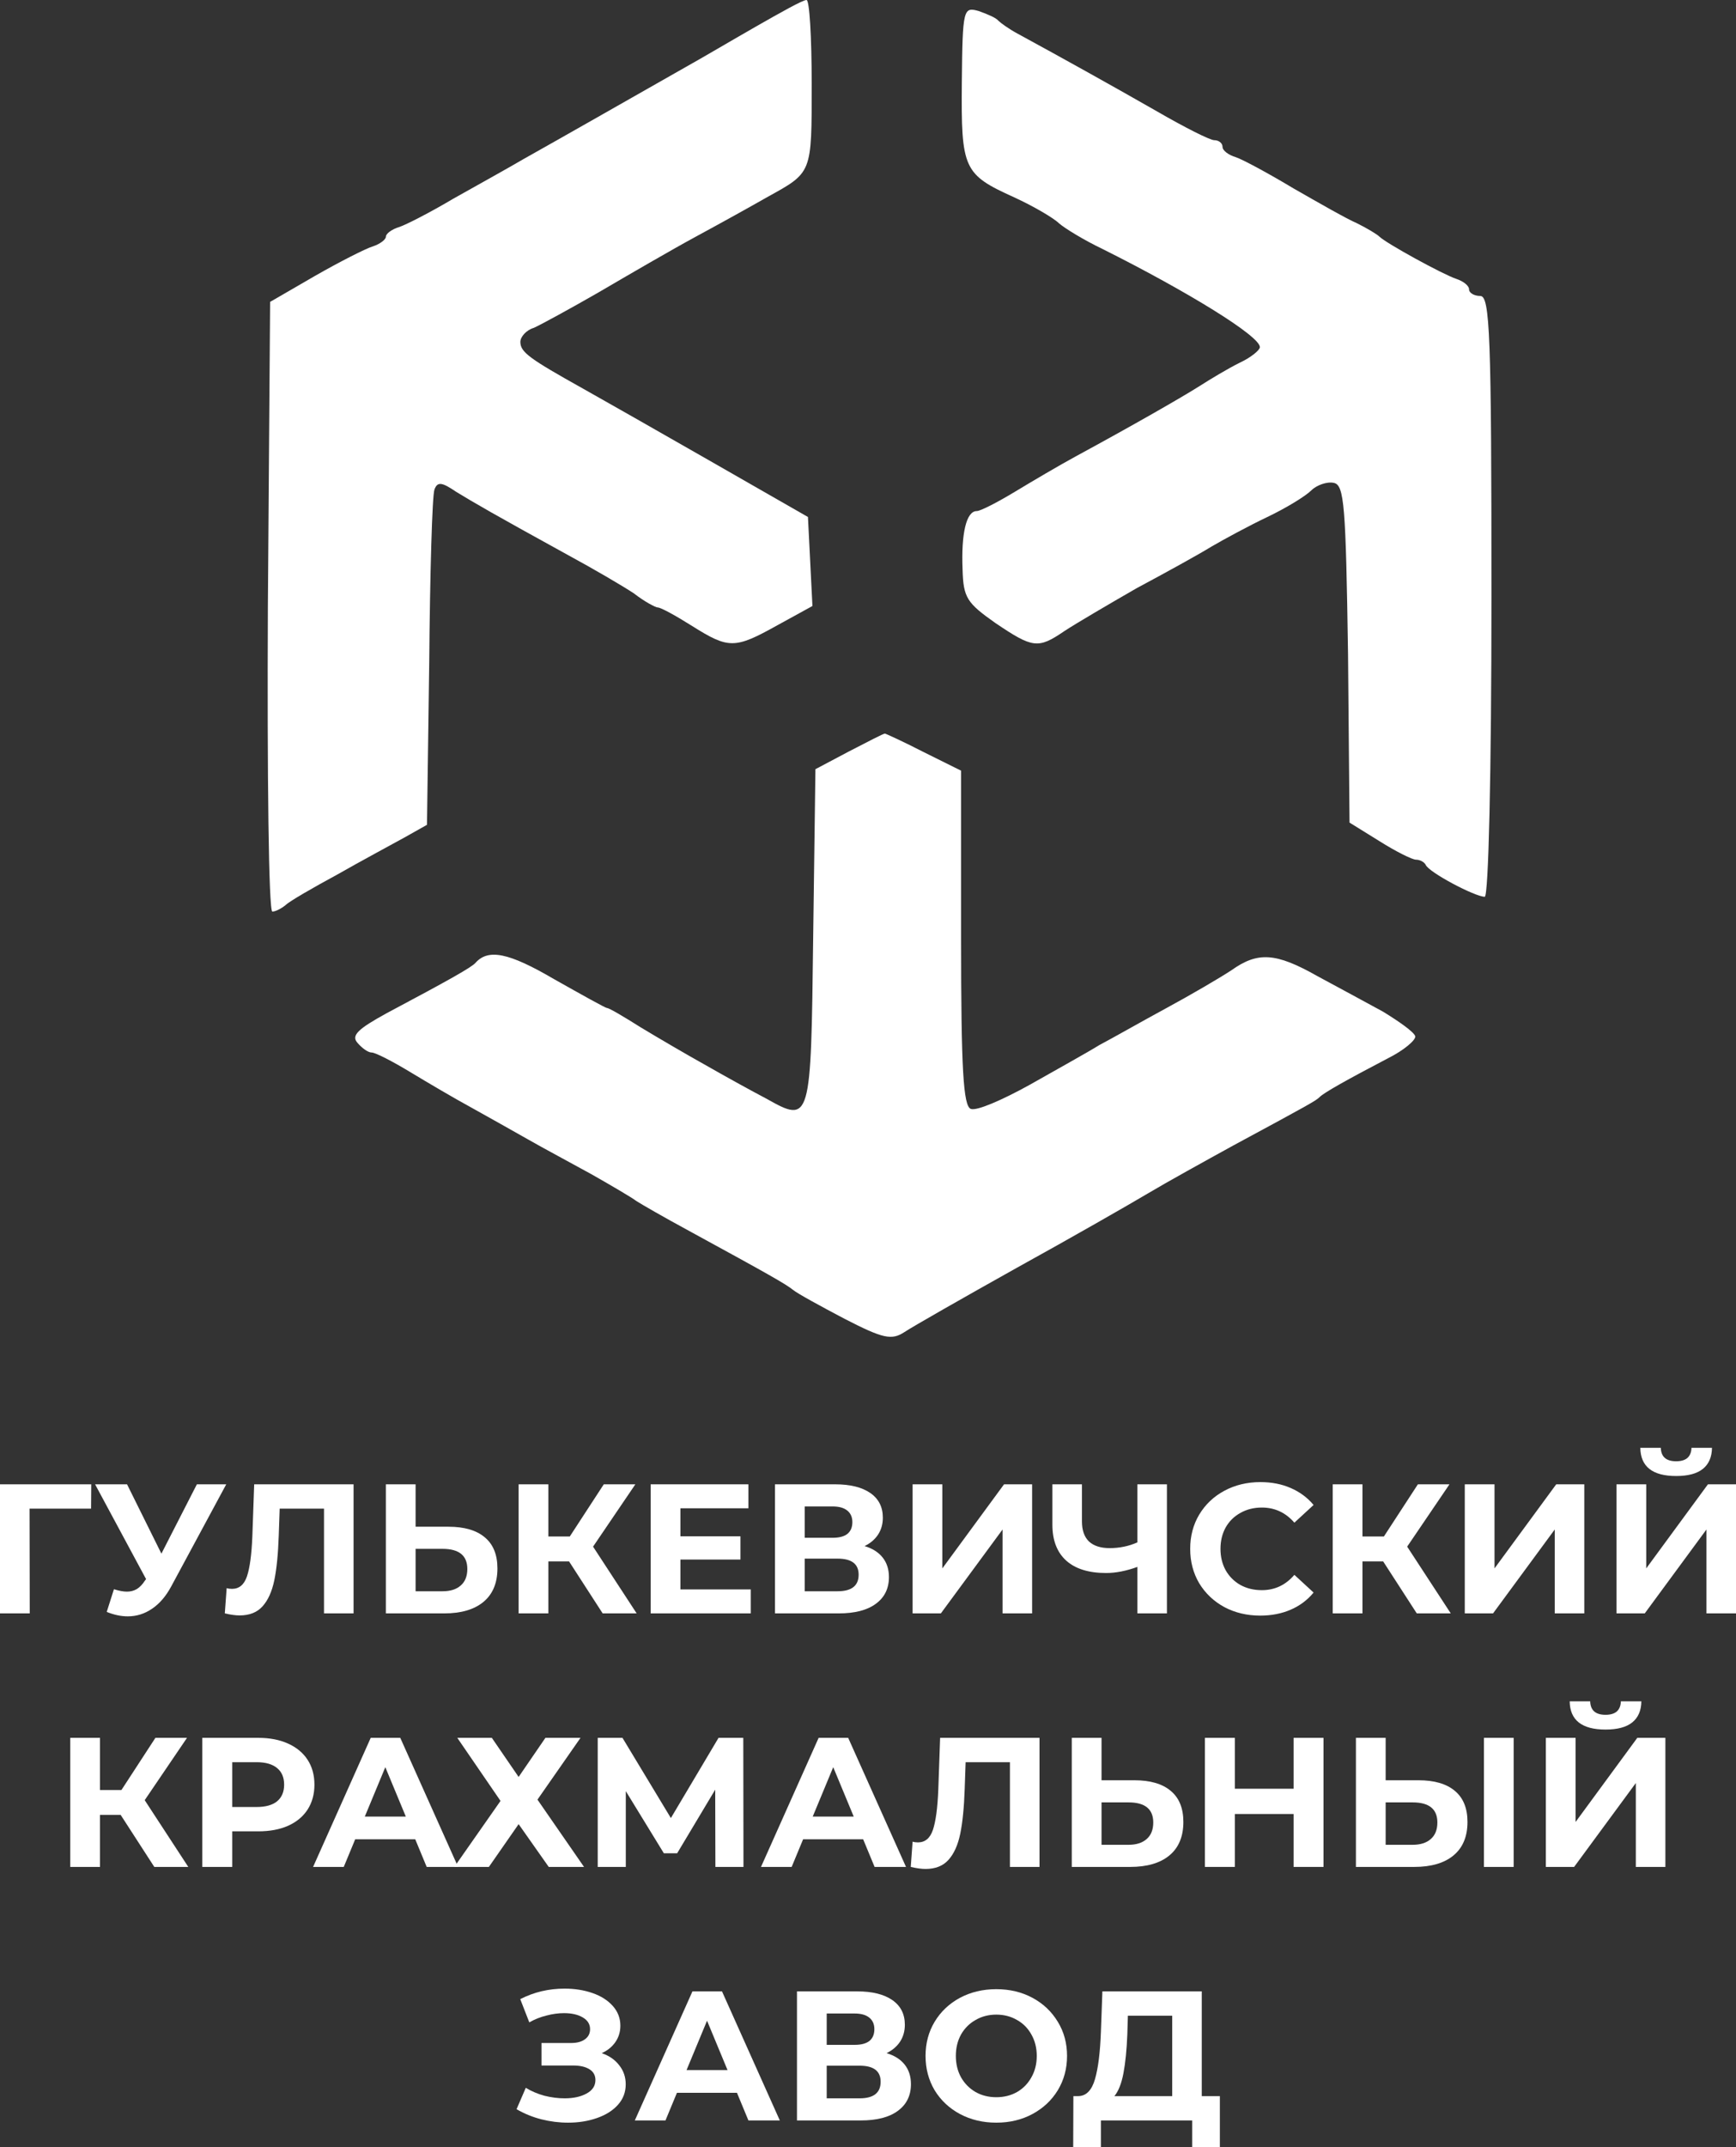 <?xml version="1.0" encoding="UTF-8"?> <svg xmlns="http://www.w3.org/2000/svg" width="288" height="356" viewBox="0 0 288 356" fill="none"><rect x="0" y="0" width="288" height="356" fill="#333333" stroke="none"/> <path d="M125.363 4.429C121.274 6.766 116.069 9.84 113.838 11.07C105.411 15.866 91.779 23.613 86.946 26.319C84.22 27.918 78.891 30.869 75.173 32.96C71.456 35.173 67.366 37.264 66.251 37.633C65.011 38.002 64.02 38.74 64.02 39.232C64.02 39.724 63.029 40.461 61.913 40.83C60.674 41.199 56.336 43.413 52.247 45.749L44.811 50.054L44.44 100.597C44.316 128.39 44.563 151.141 45.183 151.141C45.679 151.141 46.67 150.649 47.414 150.035C48.033 149.42 51.875 147.206 55.965 144.992C60.054 142.656 65.135 139.95 67.118 138.844L70.836 136.753L71.208 109.821C71.332 95.064 71.703 82.151 72.075 81.167C72.571 79.814 73.314 79.937 75.669 81.536C78.891 83.504 81.865 85.225 94.382 92.112C98.471 94.326 103.305 97.154 105.163 98.384C106.898 99.737 108.757 100.72 109.129 100.72C109.625 100.72 112.103 102.073 114.83 103.795C120.902 107.607 121.894 107.607 128.957 103.672L134.782 100.475L134.038 85.717L117.928 76.494C109.129 71.452 99.587 66.041 96.737 64.442C87.938 59.523 86.327 58.416 86.327 56.694C86.327 55.834 87.318 54.727 88.557 54.358C89.673 53.866 94.63 51.16 99.339 48.455C104.172 45.627 111.36 41.445 115.449 39.232C119.539 37.018 124.868 34.067 127.222 32.714C134.782 28.533 134.658 28.901 134.658 13.898C134.658 6.151 134.286 -0.121 133.79 0.002C133.171 0.002 129.453 2.092 125.363 4.429Z" fill="white"></path> <path d="M159.567 13.652C159.443 28.041 159.815 28.901 168.242 32.714C171.464 34.19 174.81 36.157 175.678 37.018C176.669 37.879 179.891 39.846 182.989 41.322C196.993 48.332 209.014 55.711 209.014 57.555C209.014 58.047 207.527 59.277 205.668 60.138C203.685 61.122 200.835 62.843 199.1 63.95C196.001 65.918 187.822 70.591 178.528 75.633C175.801 77.109 171.216 79.814 168.366 81.536C165.516 83.258 162.665 84.733 162.046 84.733C160.311 84.733 159.443 88.423 159.691 94.449C159.815 99.122 160.435 99.983 165.144 103.303C171.34 107.484 172.208 107.607 176.545 104.656C178.404 103.426 183.857 100.229 188.566 97.523C193.399 94.941 198.976 91.866 200.959 90.636C203.065 89.406 207.155 87.193 210.253 85.717C213.351 84.241 216.573 82.274 217.565 81.29C218.432 80.429 220.167 79.814 221.282 80.06C223.017 80.429 223.265 83.749 223.637 108.468L223.885 136.384L228.842 139.458C231.568 141.18 234.295 142.533 234.914 142.533C235.534 142.533 236.278 142.902 236.525 143.394C237.021 144.623 244.705 148.682 246.316 148.682C246.935 148.682 247.431 128.39 247.431 98.876C247.431 55.465 247.183 49.07 245.572 49.07C244.581 49.07 243.713 48.578 243.713 47.963C243.713 47.348 242.722 46.61 241.606 46.241C239.376 45.504 229.957 40.338 228.842 39.232C228.47 38.863 226.859 37.879 225.124 37.018C223.389 36.28 218.68 33.575 214.59 31.238C210.501 28.779 206.163 26.442 205.048 26.073C203.809 25.704 202.817 24.966 202.817 24.351C202.817 23.736 202.198 23.244 201.454 23.244C200.711 23.244 196.373 21.031 191.912 18.448C184.6 14.267 176.421 9.717 168.738 5.536C167.374 4.798 166.011 3.814 165.64 3.445C165.268 2.953 163.781 2.338 162.417 1.846C159.815 1.109 159.691 1.355 159.567 13.652Z" fill="white"></path> <path d="M140.854 124.578L135.278 127.53L134.906 155.323C134.534 186.067 134.534 186.313 127.098 182.132C124.744 180.902 120.282 178.442 117.06 176.598C113.962 174.876 109.129 172.047 106.279 170.326C103.552 168.604 101.074 167.128 100.702 167.128C100.454 167.128 96.489 164.915 91.903 162.332C84.344 157.905 80.998 157.29 78.891 159.627C78.271 160.365 74.554 162.455 64.144 167.989C59.435 170.572 58.195 171.679 59.311 172.908C60.054 173.769 61.046 174.507 61.665 174.507C62.285 174.507 65.135 175.983 67.986 177.704C70.836 179.426 75.421 182.132 78.147 183.607C80.998 185.206 85.211 187.543 87.566 188.895C89.921 190.248 94.754 192.831 98.1 194.675C101.57 196.643 104.916 198.611 105.535 199.103C106.279 199.594 110.121 201.808 114.21 204.022C127.966 211.523 130.32 212.876 131.56 213.86C132.303 214.475 136.145 216.565 140.111 218.656C146.555 221.976 147.918 222.222 150.025 220.87C151.512 219.886 159.939 215.09 168.738 210.171C177.66 205.251 187.327 199.717 190.425 197.873C193.523 196.028 199.967 192.462 204.676 189.879C217.441 182.992 218.308 182.501 218.928 181.886C219.671 181.148 223.389 179.057 230.205 175.491C232.932 174.138 234.914 172.416 234.79 171.802C234.543 171.064 232.064 169.342 229.462 167.743C226.735 166.268 221.778 163.562 218.556 161.84C211.616 157.905 208.642 157.782 204.305 160.857C202.446 162.086 197.613 164.915 193.523 167.128C189.433 169.342 184.476 172.17 182.37 173.277C180.387 174.507 175.058 177.458 170.721 179.918C166.259 182.378 162.046 184.222 161.054 183.853C159.815 183.361 159.443 177.458 159.443 155.445V127.776L153.247 124.701C149.901 122.979 146.927 121.627 146.803 121.627C146.555 121.627 143.952 122.979 140.854 124.578Z" fill="white"></path> <path d="M15.108 250.132H4.903L4.934 267.497H0V246.097H15.139L15.108 250.132Z" fill="white"></path> <path d="M37.533 246.097L28.401 263.033C27.522 264.664 26.46 265.897 25.214 266.733C23.988 267.568 22.65 267.986 21.199 267.986C20.076 267.986 18.911 267.741 17.706 267.252L18.901 263.492C19.759 263.757 20.474 263.889 21.046 263.889C21.659 263.889 22.211 263.747 22.701 263.461C23.191 263.156 23.641 262.687 24.049 262.055L24.233 261.811L15.775 246.097H21.077L26.777 257.592L32.66 246.097H37.533Z" fill="white"></path> <path d="M58.656 246.097V267.497H53.752V250.132H46.398L46.244 254.596C46.142 257.633 45.897 260.099 45.509 261.994C45.121 263.869 44.467 265.316 43.548 266.335C42.649 267.334 41.382 267.833 39.748 267.833C39.073 267.833 38.256 267.721 37.296 267.497L37.602 263.309C37.868 263.39 38.164 263.431 38.491 263.431C39.676 263.431 40.504 262.738 40.973 261.352C41.443 259.946 41.739 257.755 41.862 254.779L42.169 246.097H58.656Z" fill="white"></path> <path d="M74.402 253.128C77.017 253.128 79.019 253.709 80.408 254.871C81.818 256.033 82.523 257.755 82.523 260.037C82.523 262.463 81.746 264.317 80.194 265.601C78.661 266.865 76.496 267.497 73.697 267.497H64.013V246.097H68.947V253.128H74.402ZM73.421 263.828C74.708 263.828 75.709 263.512 76.424 262.881C77.16 262.249 77.528 261.332 77.528 260.129C77.528 257.908 76.159 256.797 73.421 256.797H68.947V263.828H73.421Z" fill="white"></path> <path d="M94.404 258.876H90.972V267.497H86.038V246.097H90.972V254.749H94.526L100.165 246.097H105.405L98.388 256.43L105.62 267.497H99.981L94.404 258.876Z" fill="white"></path> <path d="M124.555 263.523V267.497H107.945V246.097H124.157V250.071H112.879V254.718H122.839V258.57H112.879V263.523H124.555Z" fill="white"></path> <path d="M143.428 256.338C144.735 256.726 145.736 257.357 146.431 258.234C147.126 259.11 147.473 260.19 147.473 261.474C147.473 263.37 146.748 264.847 145.297 265.907C143.867 266.967 141.814 267.497 139.137 267.497H128.565V246.097H138.555C141.048 246.097 142.988 246.576 144.378 247.534C145.767 248.492 146.462 249.857 146.462 251.63C146.462 252.69 146.196 253.628 145.665 254.443C145.134 255.238 144.388 255.87 143.428 256.338ZM133.499 254.963H138.126C139.209 254.963 140.026 254.749 140.578 254.321C141.129 253.872 141.405 253.22 141.405 252.364C141.405 251.529 141.119 250.887 140.547 250.438C139.995 249.99 139.188 249.766 138.126 249.766H133.499V254.963ZM138.954 263.828C141.283 263.828 142.447 262.911 142.447 261.077C142.447 259.304 141.283 258.417 138.954 258.417H133.499V263.828H138.954Z" fill="white"></path> <path d="M151.399 246.097H156.333V260.037L166.568 246.097H171.226V267.497H166.323V253.587L156.088 267.497H151.399V246.097Z" fill="white"></path> <path d="M193.59 246.097V267.497H188.686V259.793C186.827 260.465 185.101 260.802 183.507 260.802C180.627 260.802 178.42 260.119 176.888 258.753C175.356 257.368 174.59 255.38 174.59 252.792V246.097H179.493V252.242C179.493 253.709 179.881 254.82 180.657 255.574C181.454 256.308 182.598 256.675 184.09 256.675C185.724 256.675 187.256 256.359 188.686 255.727V246.097H193.59Z" fill="white"></path> <path d="M209.066 267.864C206.88 267.864 204.898 267.395 203.121 266.457C201.364 265.499 199.975 264.185 198.953 262.514C197.952 260.822 197.452 258.916 197.452 256.797C197.452 254.677 197.952 252.782 198.953 251.111C199.975 249.419 201.364 248.105 203.121 247.167C204.898 246.209 206.89 245.73 209.097 245.73C210.956 245.73 212.631 246.056 214.122 246.708C215.634 247.361 216.901 248.298 217.922 249.521L214.735 252.456C213.285 250.785 211.487 249.949 209.342 249.949C208.014 249.949 206.829 250.245 205.787 250.836C204.745 251.406 203.928 252.211 203.335 253.251C202.763 254.29 202.477 255.472 202.477 256.797C202.477 258.122 202.763 259.304 203.335 260.343C203.928 261.383 204.745 262.198 205.787 262.789C206.829 263.359 208.014 263.645 209.342 263.645C211.487 263.645 213.285 262.799 214.735 261.107L217.922 264.042C216.901 265.285 215.634 266.233 214.122 266.885C212.611 267.538 210.925 267.864 209.066 267.864Z" fill="white"></path> <path d="M229.463 258.876H226.031V267.497H221.097V246.097H226.031V254.749H229.585L235.224 246.097H240.464L233.447 256.43L240.679 267.497H235.04L229.463 258.876Z" fill="white"></path> <path d="M243.004 246.097H247.938V260.037L258.174 246.097H262.832V267.497H257.928V253.587L247.693 267.497H243.004V246.097Z" fill="white"></path> <path d="M268.173 246.097H273.107V260.037L283.342 246.097H288V267.497H283.097V253.587L272.861 267.497H268.173V246.097ZM278.071 244.721C274.148 244.721 272.167 243.162 272.126 240.044H275.528C275.568 241.532 276.416 242.276 278.071 242.276C278.888 242.276 279.511 242.092 279.94 241.725C280.369 241.338 280.594 240.778 280.615 240.044H284.016C283.996 241.573 283.495 242.734 282.515 243.529C281.534 244.324 280.053 244.721 278.071 244.721Z" fill="white"></path> <path d="M20.021 300.911H16.589V309.532H11.655V288.132H16.589V296.784H20.144L25.782 288.132H31.023L24.005 298.465L31.237 309.532H25.598L20.021 300.911Z" fill="white"></path> <path d="M42.848 288.132C44.748 288.132 46.393 288.448 47.782 289.08C49.192 289.712 50.274 290.608 51.03 291.77C51.786 292.932 52.164 294.308 52.164 295.897C52.164 297.467 51.786 298.842 51.03 300.024C50.274 301.186 49.192 302.083 47.782 302.715C46.393 303.326 44.748 303.632 42.848 303.632H38.527V309.532H33.563V288.132H42.848ZM42.572 299.596C44.064 299.596 45.198 299.28 45.974 298.649C46.75 297.997 47.138 297.079 47.138 295.897C47.138 294.695 46.75 293.778 45.974 293.146C45.198 292.494 44.064 292.168 42.572 292.168H38.527V299.596H42.572Z" fill="white"></path> <path d="M68.887 304.946H58.928L57.028 309.532H51.941L61.502 288.132H66.405L75.997 309.532H70.787L68.887 304.946ZM67.325 301.186L63.923 292.993L60.521 301.186H67.325Z" fill="white"></path> <path d="M81.596 288.132L86.039 294.613L90.483 288.132H96.305L89.165 298.374L96.888 309.532H91.034L86.039 302.439L81.105 309.532H75.375L83.036 298.588L75.865 288.132H81.596Z" fill="white"></path> <path d="M118.683 309.532L118.652 296.723L112.339 307.27H110.133L103.82 296.967V309.532H99.162V288.132H103.268L111.297 301.431L119.204 288.132H123.31L123.341 309.532H118.683Z" fill="white"></path> <path d="M143.195 304.946H133.236L131.336 309.532H126.249L135.81 288.132H140.713L150.305 309.532H145.095L143.195 304.946ZM141.632 301.186L138.231 292.993L134.829 301.186H141.632Z" fill="white"></path> <path d="M172.452 288.132V309.532H167.548V292.168H160.194L160.04 296.631C159.938 299.668 159.693 302.134 159.305 304.029C158.917 305.904 158.263 307.351 157.344 308.37C156.445 309.369 155.178 309.868 153.544 309.868C152.87 309.868 152.052 309.756 151.092 309.532L151.399 305.344C151.664 305.425 151.96 305.466 152.287 305.466C153.472 305.466 154.3 304.773 154.77 303.387C155.239 301.981 155.536 299.79 155.658 296.814L155.965 288.132H172.452Z" fill="white"></path> <path d="M188.198 295.164C190.813 295.164 192.815 295.744 194.204 296.906C195.614 298.068 196.319 299.79 196.319 302.073C196.319 304.498 195.542 306.353 193.99 307.637C192.457 308.9 190.292 309.532 187.493 309.532H177.809V288.132H182.743V295.164H188.198ZM187.217 305.863C188.504 305.863 189.505 305.548 190.22 304.916C190.956 304.284 191.324 303.367 191.324 302.164C191.324 299.943 189.955 298.832 187.217 298.832H182.743V305.863H187.217Z" fill="white"></path> <path d="M219.569 288.132V309.532H214.605V300.758H204.86V309.532H199.895V288.132H204.86V296.57H214.605V288.132H219.569Z" fill="white"></path> <path d="M235.332 295.164C237.947 295.164 239.949 295.744 241.339 296.906C242.748 298.068 243.453 299.79 243.453 302.073C243.453 304.498 242.677 306.353 241.124 307.637C239.592 308.9 237.426 309.532 234.627 309.532H224.944V288.132H229.878V295.164H235.332ZM234.352 305.863C235.639 305.863 236.64 305.548 237.355 304.916C238.09 304.284 238.458 303.367 238.458 302.164C238.458 299.943 237.089 298.832 234.352 298.832H229.878V305.863H234.352ZM246.181 288.132H251.114V309.532H246.181V288.132Z" fill="white"></path> <path d="M256.456 288.132H261.39V302.073L271.626 288.132H276.284V309.532H271.381V295.622L261.145 309.532H256.456V288.132ZM266.355 286.757C262.432 286.757 260.451 285.197 260.41 282.079H263.811C263.852 283.567 264.7 284.311 266.355 284.311C267.172 284.311 267.795 284.127 268.224 283.761C268.653 283.373 268.878 282.813 268.898 282.079H272.3C272.279 283.608 271.779 284.769 270.798 285.564C269.818 286.359 268.336 286.757 266.355 286.757Z" fill="white"></path> <path d="M99.822 340.409C101.068 340.837 102.039 341.509 102.733 342.426C103.448 343.323 103.806 344.373 103.806 345.575C103.806 346.88 103.377 348.011 102.519 348.969C101.661 349.927 100.496 350.66 99.025 351.17C97.575 351.679 95.981 351.934 94.245 351.934C92.774 351.934 91.303 351.751 89.832 351.384C88.381 351.017 87.002 350.456 85.695 349.702L87.227 346.156C88.167 346.727 89.198 347.165 90.322 347.471C91.466 347.756 92.579 347.899 93.662 347.899C95.133 347.899 96.349 347.634 97.309 347.104C98.29 346.574 98.78 345.83 98.78 344.872C98.78 344.077 98.443 343.476 97.769 343.068C97.115 342.661 96.216 342.457 95.072 342.457H89.832V338.727H94.704C95.705 338.727 96.482 338.524 97.033 338.116C97.605 337.708 97.891 337.148 97.891 336.435C97.891 335.599 97.483 334.947 96.665 334.478C95.869 334.009 94.837 333.775 93.57 333.775C92.631 333.775 91.66 333.907 90.659 334.172C89.658 334.417 88.708 334.794 87.809 335.303L86.308 331.451C88.575 330.29 91.027 329.709 93.662 329.709C95.338 329.709 96.88 329.953 98.29 330.443C99.699 330.932 100.823 331.645 101.661 332.583C102.498 333.52 102.917 334.61 102.917 335.854C102.917 336.873 102.641 337.78 102.09 338.574C101.538 339.369 100.782 339.981 99.822 340.409Z" fill="white"></path> <path d="M122.262 346.982H112.302L110.402 351.567H105.315L114.876 330.167H119.779L129.371 351.567H124.162L122.262 346.982ZM120.699 343.221L117.297 335.028L113.896 343.221H120.699Z" fill="white"></path> <path d="M147.079 340.409C148.386 340.796 149.387 341.428 150.082 342.304C150.777 343.181 151.124 344.261 151.124 345.545C151.124 347.44 150.399 348.918 148.948 349.978C147.518 351.037 145.465 351.567 142.788 351.567H132.216V330.167H142.206C144.699 330.167 146.639 330.646 148.029 331.604C149.418 332.562 150.113 333.928 150.113 335.701C150.113 336.761 149.847 337.698 149.316 338.513C148.785 339.308 148.039 339.94 147.079 340.409ZM137.15 339.033H141.777C142.86 339.033 143.677 338.819 144.229 338.391C144.78 337.943 145.056 337.29 145.056 336.435C145.056 335.599 144.77 334.957 144.198 334.509C143.646 334.06 142.84 333.836 141.777 333.836H137.15V339.033ZM142.605 347.899C144.934 347.899 146.098 346.982 146.098 345.147C146.098 343.374 144.934 342.488 142.605 342.488H137.15V347.899H142.605Z" fill="white"></path> <path d="M165.285 351.934C163.059 351.934 161.046 351.455 159.248 350.497C157.471 349.539 156.071 348.225 155.05 346.554C154.049 344.862 153.548 342.967 153.548 340.867C153.548 338.768 154.049 336.883 155.05 335.212C156.071 333.52 157.471 332.195 159.248 331.237C161.046 330.28 163.059 329.801 165.285 329.801C167.512 329.801 169.514 330.28 171.292 331.237C173.069 332.195 174.469 333.52 175.49 335.212C176.512 336.883 177.022 338.768 177.022 340.867C177.022 342.967 176.512 344.862 175.49 346.554C174.469 348.225 173.069 349.539 171.292 350.497C169.514 351.455 167.512 351.934 165.285 351.934ZM165.285 347.715C166.552 347.715 167.696 347.43 168.718 346.859C169.739 346.268 170.536 345.453 171.108 344.414C171.7 343.374 171.997 342.192 171.997 340.867C171.997 339.543 171.7 338.361 171.108 337.321C170.536 336.282 169.739 335.477 168.718 334.906C167.696 334.315 166.552 334.019 165.285 334.019C164.019 334.019 162.875 334.315 161.853 334.906C160.832 335.477 160.025 336.282 159.432 337.321C158.86 338.361 158.574 339.543 158.574 340.867C158.574 342.192 158.86 343.374 159.432 344.414C160.025 345.453 160.832 346.268 161.853 346.859C162.875 347.43 164.019 347.715 165.285 347.715Z" fill="white"></path> <path d="M202.374 347.532V356H197.777V351.567H182.639V356H178.042L178.072 347.532H178.93C180.218 347.491 181.127 346.554 181.658 344.719C182.189 342.885 182.516 340.266 182.639 336.863L182.884 330.167H199.371V347.532H202.374ZM187.021 337.321C186.919 339.869 186.704 342.009 186.377 343.741C186.05 345.453 185.55 346.717 184.876 347.532H194.467V334.203H187.113L187.021 337.321Z" fill="white"></path> </svg> 